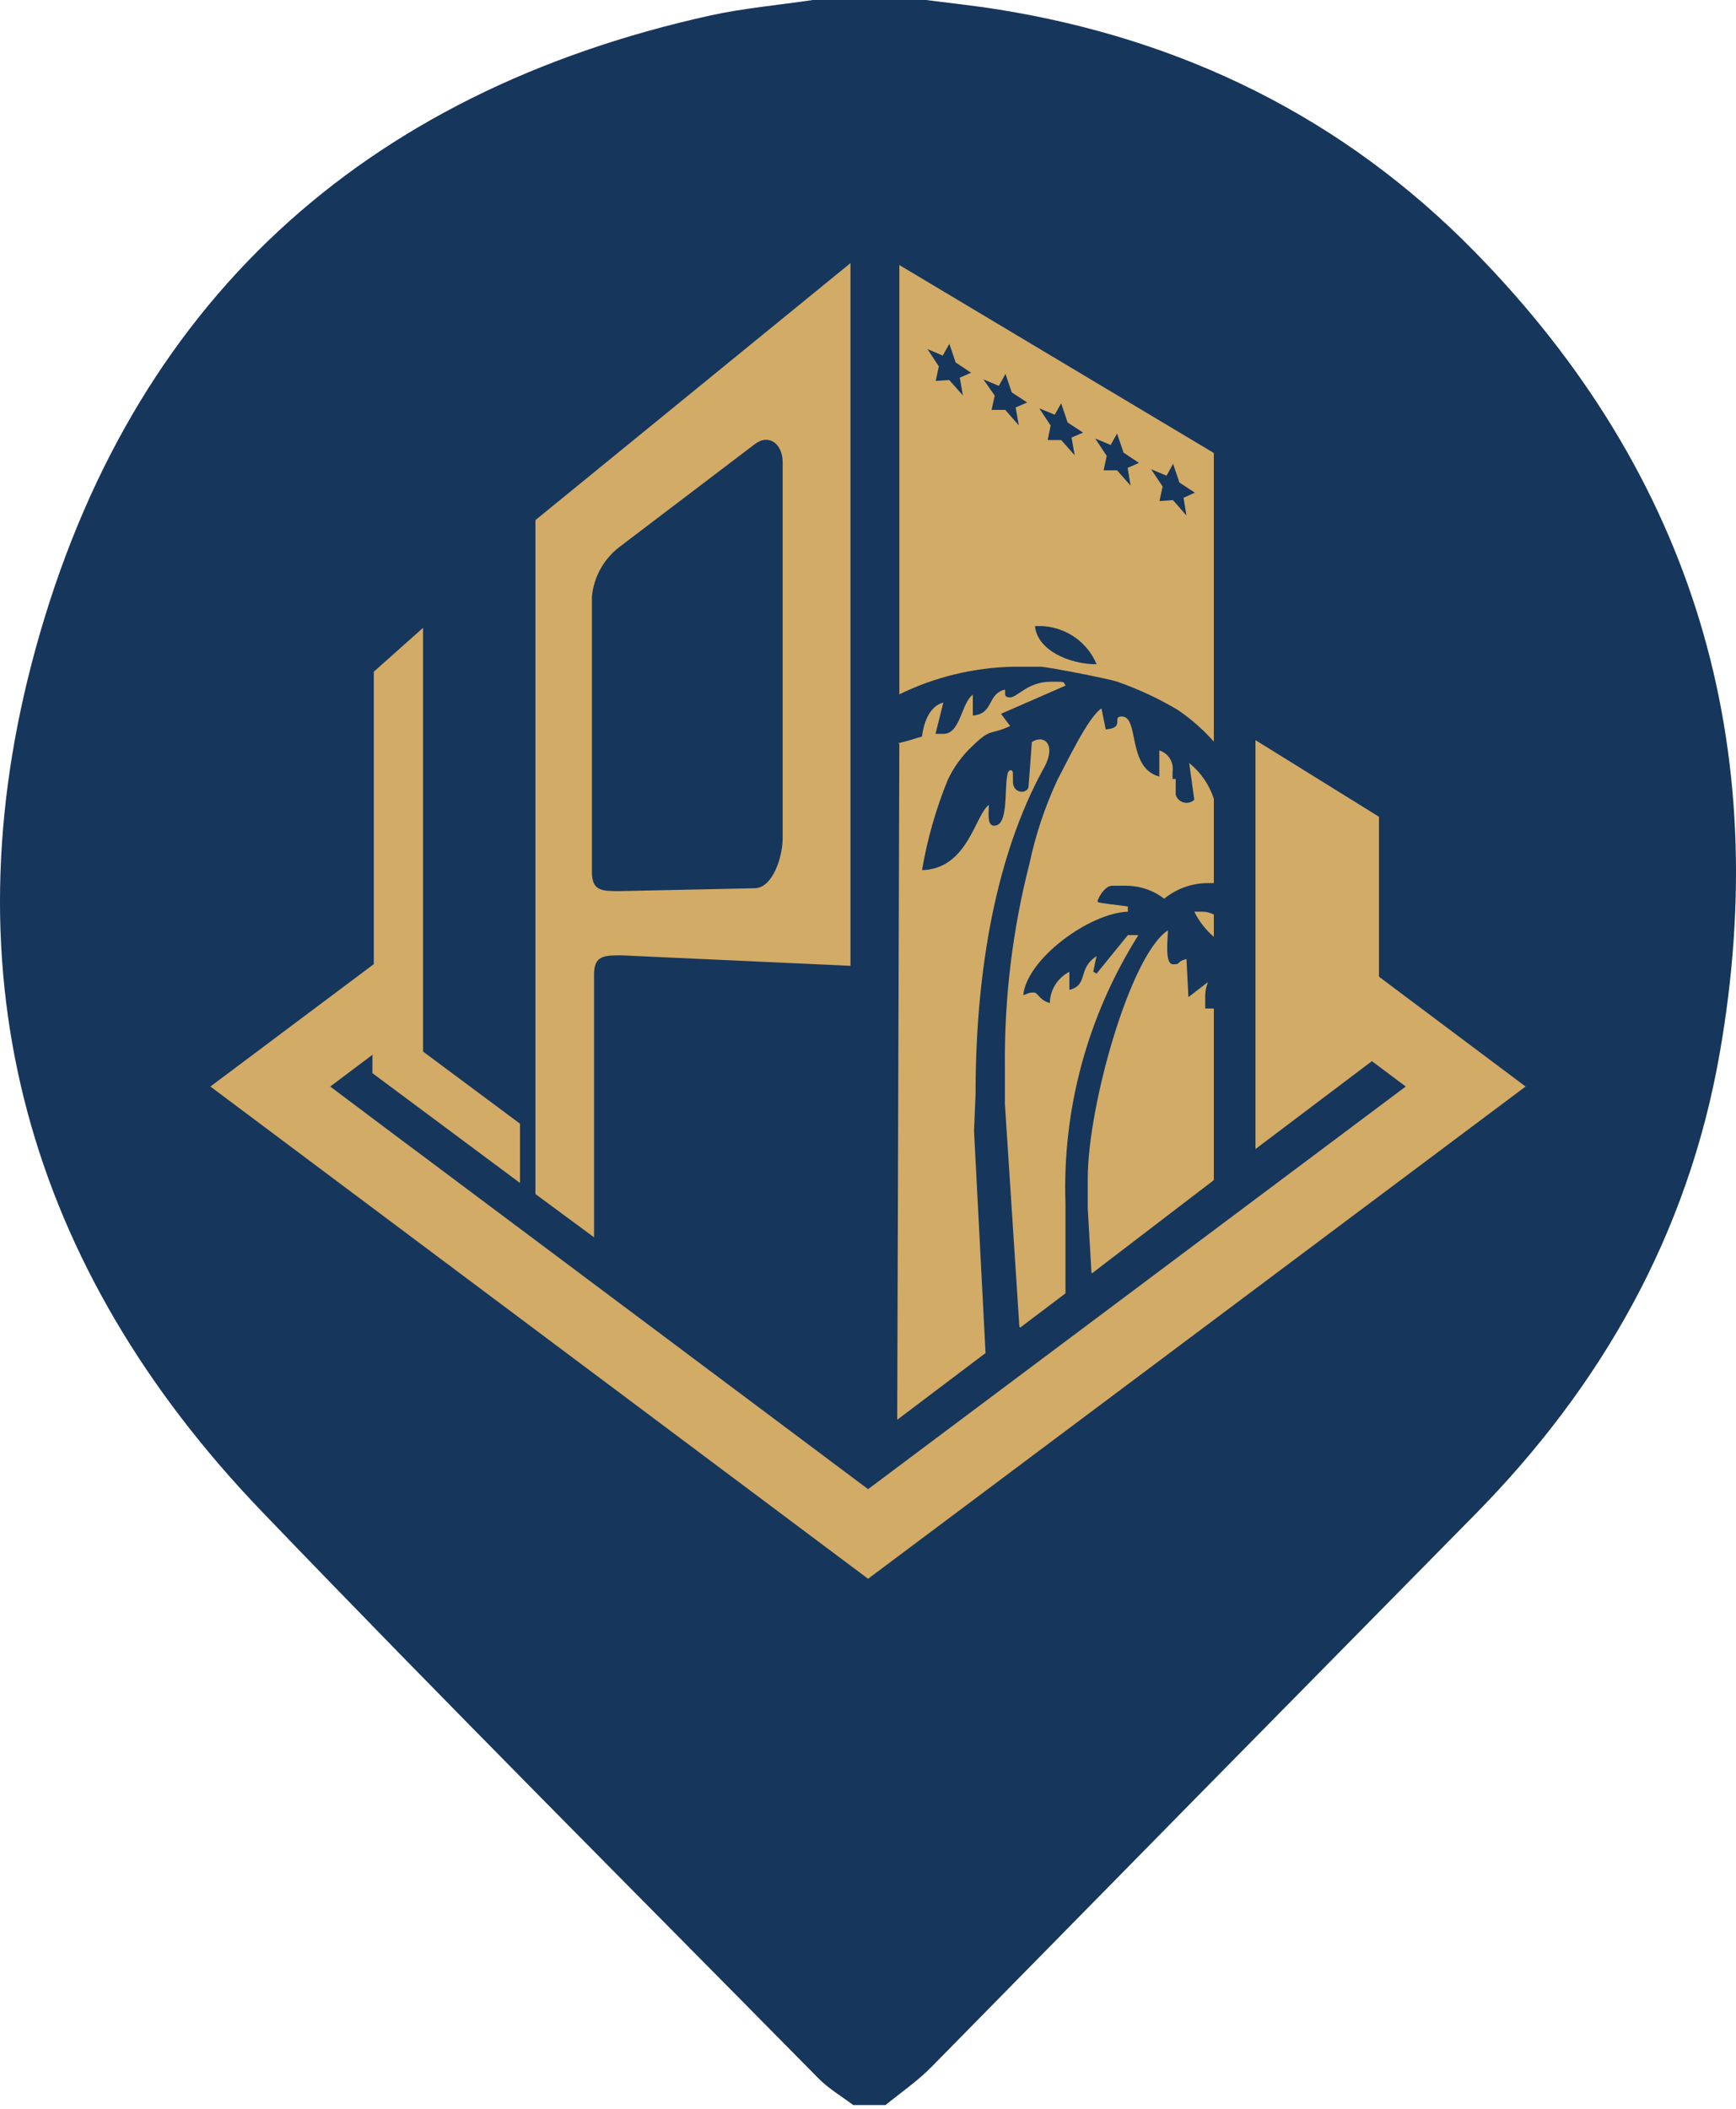 <?xml version="1.0" encoding="UTF-8"?> <svg xmlns="http://www.w3.org/2000/svg" width="56" height="68" viewBox="0 0 56 68" fill="none"> <path d="M26.217 0H29.87C30.64 0.099 31.416 0.181 32.183 0.303C38.127 1.251 43.327 3.783 47.577 8.124C54.634 15.327 57.228 24.029 55.467 34.006C54.443 39.806 51.661 44.701 47.567 48.851C41.724 54.776 35.887 60.706 30.056 66.642C29.606 67.102 29.065 67.471 28.566 67.879H27.523C27.146 67.594 26.73 67.352 26.4 67.017C20.404 60.937 14.363 54.9 8.447 48.74C0.903 40.886 -1.754 31.47 1.149 20.916C4.221 9.746 11.719 2.983 22.886 0.505C23.981 0.263 25.109 0.166 26.217 0Z" fill="#16365C"></path> <g clip-path="url(#clip0_624_822)"> <path fill-rule="evenodd" clip-rule="evenodd" d="M6.787 35.036L12.953 30.419V33.308L10.652 35.036L12.953 36.763L13.622 37.261L28.003 48.019L45.347 35.036L41.167 31.907V29.011L49.212 35.036L28.003 50.909L6.787 35.036Z" fill="#D2AB66"></path> <path fill-rule="evenodd" clip-rule="evenodd" d="M40.499 23.866V37.052L44.483 34.046V26.337L40.499 23.866Z" fill="#D2AB66"></path> <path fill-rule="evenodd" clip-rule="evenodd" d="M39.156 14.607L29.011 8.546V22.39C30.157 21.829 31.418 21.524 32.7 21.499H33.563C33.784 21.499 35.739 21.886 36.01 21.972C36.703 22.211 37.369 22.52 37.996 22.894C38.425 23.186 38.815 23.528 39.156 23.915V14.607ZM30.619 11.072L30.827 11.687L31.325 12.019L30.96 12.179L31.061 12.751L30.619 12.253L30.184 12.284L30.285 11.816L29.919 11.257L30.411 11.466L30.619 11.097V11.072ZM32.429 12.038L32.637 12.652L33.135 12.978L32.763 13.138L32.864 13.716L32.429 13.218H31.987L32.088 12.757L31.722 12.234L32.221 12.443L32.429 12.068V12.038ZM34.232 13.009L34.44 13.624L34.938 13.95L34.566 14.109L34.667 14.681L34.232 14.189H33.797L33.891 13.722L33.526 13.169L34.024 13.372L34.232 13.003V13.009ZM36.035 13.98L36.243 14.595L36.741 14.927L36.375 15.087L36.47 15.659L36.035 15.167H35.6L35.701 14.7L35.329 14.14L35.827 14.349L36.035 13.98V13.98ZM37.838 14.945L38.046 15.56L38.544 15.886L38.178 16.052L38.273 16.624L37.838 16.126L37.403 16.157L37.504 15.689L37.132 15.13L37.63 15.339L37.838 14.964V14.945ZM29.011 23.988L28.942 45.782L31.792 43.63L31.42 36.462L31.47 35.282C31.47 31.187 32.164 27.554 33.62 24.861C34.131 24.007 33.683 23.669 33.286 23.927L33.179 25.366C33.147 25.605 32.675 25.611 32.675 25.2V24.948C32.675 24.782 32.529 24.812 32.504 24.948C32.384 25.433 32.548 26.626 32.069 26.626C31.83 26.626 31.899 26.195 31.899 25.956C31.451 26.275 31.224 28.021 29.743 28.058C29.912 27.061 30.191 26.084 30.575 25.144C30.766 24.739 31.033 24.372 31.363 24.062C31.994 23.448 31.918 23.724 32.586 23.411L32.29 23.017L34.377 22.107C34.301 22.015 34.377 21.984 34.137 21.984H33.879C33.16 21.984 32.813 22.488 32.586 22.488C32.359 22.488 32.447 22.359 32.416 22.236C31.83 22.384 32.069 23.017 31.382 23.073V22.402C31.004 22.673 30.985 23.663 30.436 23.663H30.178L30.43 22.654C30.001 22.765 29.799 23.269 29.743 23.749C29.472 23.835 29.22 23.909 28.98 23.964L29.011 23.988ZM32.914 42.806L34.37 41.706V38.81C34.266 35.763 35.084 32.752 36.722 30.154H36.382L35.373 31.396L35.266 31.329L35.373 30.831C34.742 31.243 35.127 31.759 34.496 31.919V31.335C34.309 31.433 34.151 31.578 34.04 31.755C33.929 31.932 33.869 32.135 33.866 32.343C33.519 32.251 33.488 32.005 33.349 32.005C33.21 32.005 33.236 32.005 33.009 32.091C33.116 30.935 35.121 29.448 36.382 29.398V29.232C36.243 29.202 35.455 29.128 35.411 29.085C35.367 29.042 35.625 28.562 35.865 28.562H36.293C36.751 28.555 37.196 28.703 37.554 28.98C37.963 28.645 38.483 28.466 39.017 28.476H39.156V25.759C39.011 25.307 38.735 24.906 38.361 24.603L38.525 25.79C38.48 25.833 38.423 25.863 38.361 25.878C38.3 25.892 38.235 25.891 38.174 25.873C38.114 25.856 38.059 25.823 38.015 25.778C37.971 25.733 37.941 25.678 37.926 25.618V25.12H37.825V24.868C37.846 24.725 37.814 24.579 37.736 24.457C37.658 24.334 37.538 24.242 37.397 24.198V25.04C36.344 24.763 36.766 23.103 36.186 23.103C35.846 23.103 36.312 23.472 35.669 23.521L35.531 22.845C35.102 23.116 34.408 24.597 34.112 25.144C33.706 26.016 33.402 26.93 33.204 27.868C32.661 29.993 32.397 32.176 32.416 34.366V35.595L32.883 42.782L32.914 42.806ZM35.24 41.048L39.156 38.054V32.521H38.878V32.091C38.883 31.946 38.912 31.802 38.967 31.667L38.336 32.153L38.273 30.923C37.907 31.021 38.128 31.095 37.844 31.095C37.561 31.095 37.674 30.284 37.674 30.001C36.457 30.794 35.089 35.675 35.089 37.993V38.976L35.209 41.048H35.24ZM39.156 30.21V29.491C39.043 29.431 38.918 29.4 38.79 29.398H38.525C38.678 29.707 38.892 29.983 39.156 30.21V30.21ZM35.373 21.419C35.232 21.077 34.995 20.78 34.69 20.562C34.385 20.345 34.023 20.216 33.645 20.189H33.387C33.456 20.952 34.471 21.419 35.373 21.419Z" fill="#D2AB66"></path> <path fill-rule="evenodd" clip-rule="evenodd" d="M27.435 8.484V31.144L20.059 30.806C19.491 30.806 19.163 30.806 19.163 31.421V39.898L17.272 38.503V16.771L27.435 8.484ZM19.989 17.632L24.352 14.319C24.806 13.974 25.247 14.319 25.247 14.902V27.032C25.247 27.646 24.92 28.63 24.352 28.642L19.989 28.735C19.422 28.735 19.094 28.735 19.094 28.12V19.243C19.122 18.929 19.216 18.623 19.37 18.346C19.524 18.069 19.735 17.826 19.989 17.632Z" fill="#D2AB66"></path> <path fill-rule="evenodd" clip-rule="evenodd" d="M13.647 34.882L12.058 34.292V21.659L13.647 20.245V34.882Z" fill="#D2AB66"></path> <path fill-rule="evenodd" clip-rule="evenodd" d="M12.014 32.694L16.774 36.234V38.146L12.014 34.605V32.694Z" fill="#D2AB66"></path> </g> <defs> <clipPath id="clip0_624_822"> <rect width="42.424" height="42.424" fill="white" transform="translate(6.787 8.484)"></rect> </clipPath> </defs> </svg> 
